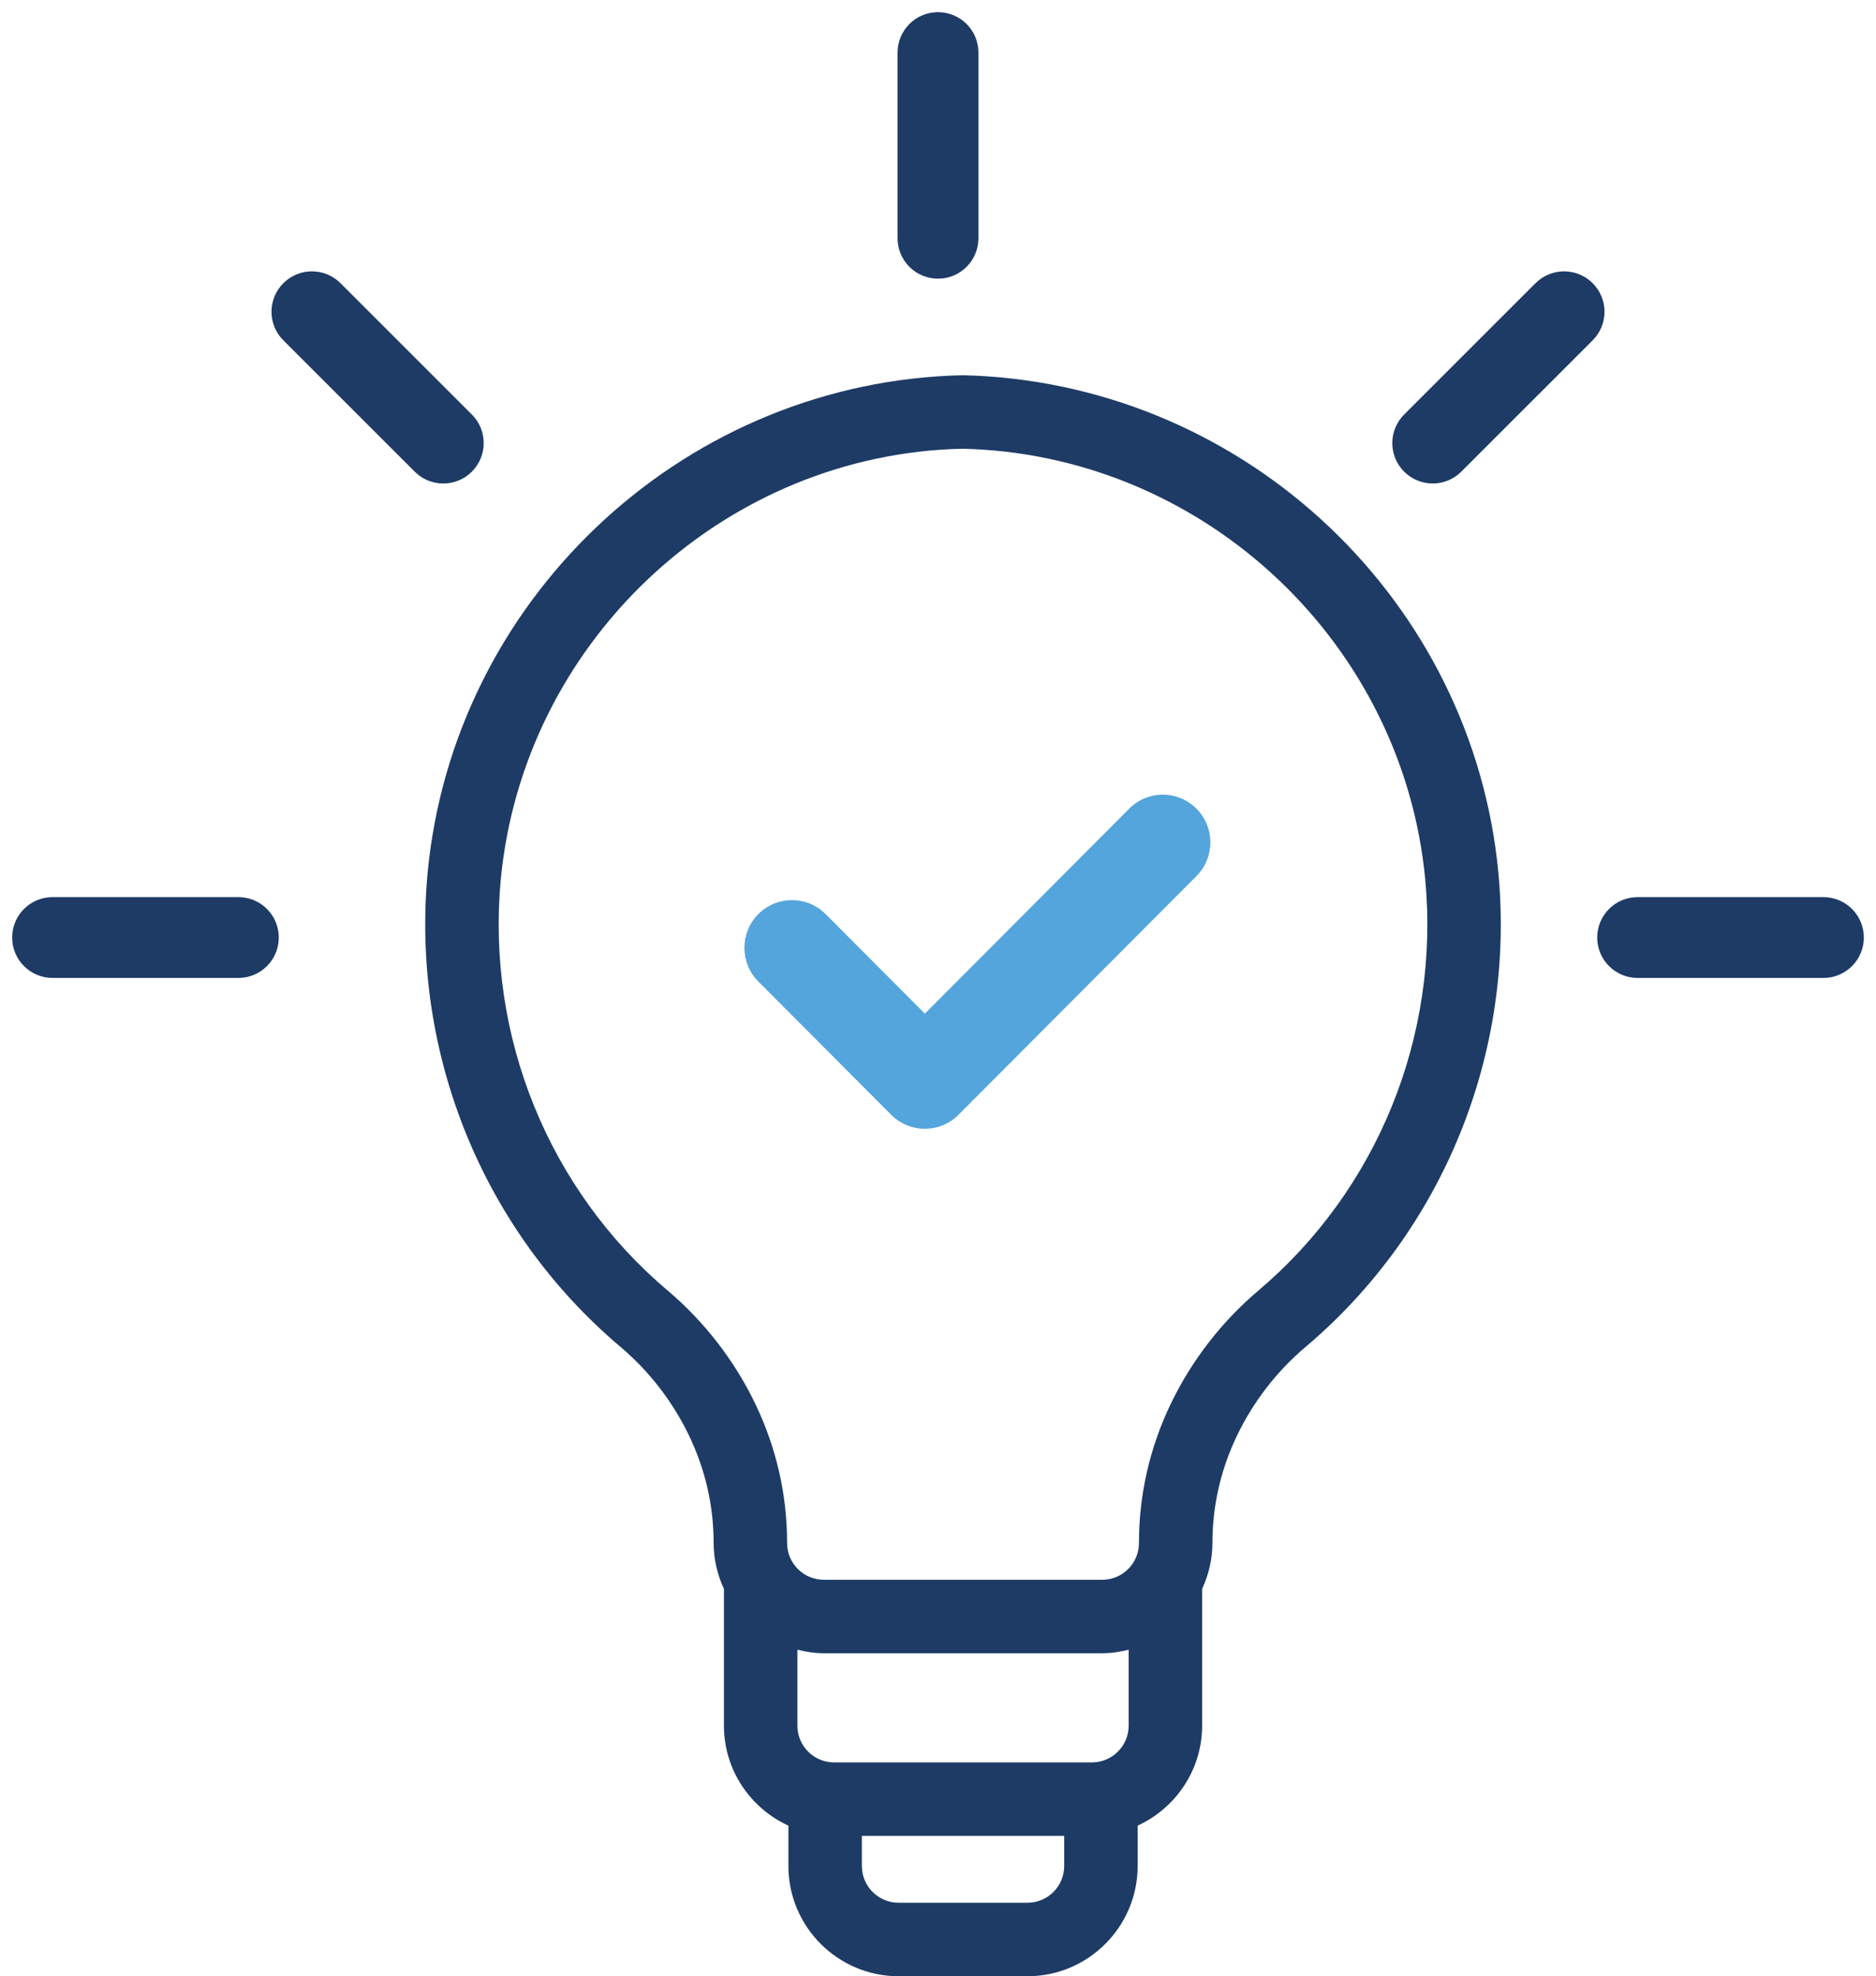 <?xml version="1.0" encoding="UTF-8"?>
<svg width="75px" height="79px" viewBox="0 0 75 79" version="1.1" xmlns="http://www.w3.org/2000/svg" xmlns:xlink="http://www.w3.org/1999/xlink">
    <!-- Generator: Sketch 61 (89581) - https://sketch.com -->
    <title>Group 22</title>
    <desc>Created with Sketch.</desc>
    <g id="Page-1" stroke="none" stroke-width="1" fill="none" fill-rule="evenodd">
        <g id="UI---Icon-Library" transform="translate(-415, -466)">
            <g id="Group-22" transform="translate(416, 467)">
                <g id="lightbulb" fill="#1E3B66" fill-rule="nonzero" stroke="#1E3B66" stroke-width="1.028">
                    <path d="M36.5,9.626 C37.109,9.626 37.602,9.133 37.602,8.525 L37.602,1.101 C37.602,0.493 37.109,0 36.5,0 C35.891,0 35.398,0.493 35.398,1.101 L35.398,8.525 C35.398,9.133 35.891,9.626 36.5,9.626 L36.5,9.626 Z" id="Path"></path>
                    <path d="M15.943,17.491 C16.374,17.921 17.071,17.921 17.501,17.491 C17.932,17.061 17.932,16.364 17.501,15.934 L12.249,10.684 C11.819,10.254 11.121,10.254 10.691,10.684 C10.26,11.114 10.26,11.811 10.691,12.241 L15.943,17.491 Z" id="Path"></path>
                    <path d="M8.53,35.376 L1.102,35.376 C0.493,35.376 0,35.869 0,36.478 C0,37.086 0.493,37.579 1.102,37.579 L8.53,37.579 C9.139,37.579 9.632,37.086 9.632,36.478 C9.632,35.869 9.139,35.376 8.53,35.376 L8.53,35.376 Z" id="Path"></path>
                    <path d="M71.898,35.376 L64.47,35.376 C63.861,35.376 63.368,35.869 63.368,36.478 C63.368,37.086 63.861,37.579 64.47,37.579 L71.898,37.579 C72.507,37.579 73,37.086 73,36.478 C73,35.869 72.507,35.376 71.898,35.376 Z" id="Path"></path>
                    <path d="M60.751,10.684 L55.499,15.934 C55.068,16.364 55.068,17.061 55.499,17.491 C55.929,17.921 56.626,17.921 57.057,17.491 L62.309,12.241 C62.74,11.811 62.74,11.114 62.309,10.684 C61.879,10.254 61.181,10.254 60.751,10.684 L60.751,10.684 Z" id="Path"></path>
                </g>
                <path d="M35.974,39.52 L44.144,31.326 C44.886,30.581 46.09,30.581 46.832,31.326 C47.575,32.07 47.575,33.277 46.832,34.022 L37.318,43.565 C36.575,44.31 35.372,44.309 34.63,43.565 L29.317,38.236 C28.575,37.492 28.575,36.285 29.317,35.54 C30.06,34.796 31.263,34.796 32.006,35.54 L35.974,39.52 Z" id="Path" fill="#54A5DC"></path>
                <g id="bulb" transform="translate(16, 14)" fill="#1E3B66" fill-rule="nonzero">
                    <path d="M18.925,64 L21.501,64 L24.076,64 C26.502,64 28.48,62.024 28.482,59.593 L28.482,57.979 C29.997,57.281 31.059,55.758 31.059,53.982 L31.059,48.518 C31.317,47.957 31.471,47.34 31.471,46.682 C31.471,45.189 31.803,43.744 32.457,42.382 C33.104,41.032 34.051,39.809 35.194,38.844 C40.695,34.195 43.577,27.109 42.903,19.882 C41.875,9.048 32.899,0.508 21.956,0.015 L21.501,0 L20.981,0.016 C10.102,0.508 1.126,9.048 0.096,19.885 C-0.576,27.107 2.306,34.195 7.807,38.842 C8.95,39.809 9.897,41.032 10.544,42.382 C11.198,43.744 11.53,45.189 11.53,46.682 C11.53,47.338 11.684,47.957 11.942,48.518 L11.942,53.984 C11.942,55.759 13.003,57.284 14.519,57.98 L14.519,59.596 C14.521,62.024 16.499,64 18.925,64 Z M25.545,59.593 C25.545,60.404 24.885,61.062 24.076,61.062 L21.501,61.062 L18.925,61.062 C18.116,61.062 17.456,60.403 17.456,59.593 L17.456,58.389 L21.501,58.389 L25.545,58.389 L25.545,59.593 Z M28.122,53.984 C28.122,54.793 27.464,55.452 26.653,55.452 L21.501,55.452 L16.348,55.452 C15.537,55.452 14.879,54.793 14.879,53.984 L14.879,50.946 C15.22,51.031 15.569,51.088 15.935,51.088 L21.501,51.088 L27.066,51.088 C27.432,51.088 27.781,51.031 28.122,50.946 L28.122,53.984 Z M14.467,46.682 C14.467,44.746 14.038,42.87 13.192,41.11 C12.365,39.39 11.158,37.83 9.703,36.599 C4.935,32.571 2.437,26.426 3.02,20.161 C3.911,10.776 11.688,3.377 21.045,2.952 L21.501,2.938 L21.89,2.951 C31.313,3.377 39.09,10.776 39.98,20.158 C40.564,26.426 38.066,32.571 33.298,36.599 C31.843,37.83 30.636,39.39 29.809,41.11 C28.963,42.87 28.534,44.746 28.534,46.682 C28.534,47.491 27.877,48.151 27.066,48.151 L21.501,48.151 L15.935,48.151 C15.124,48.151 14.467,47.491 14.467,46.682 Z" id="Shape"></path>
                </g>
            </g>
        </g>
    </g>
</svg>